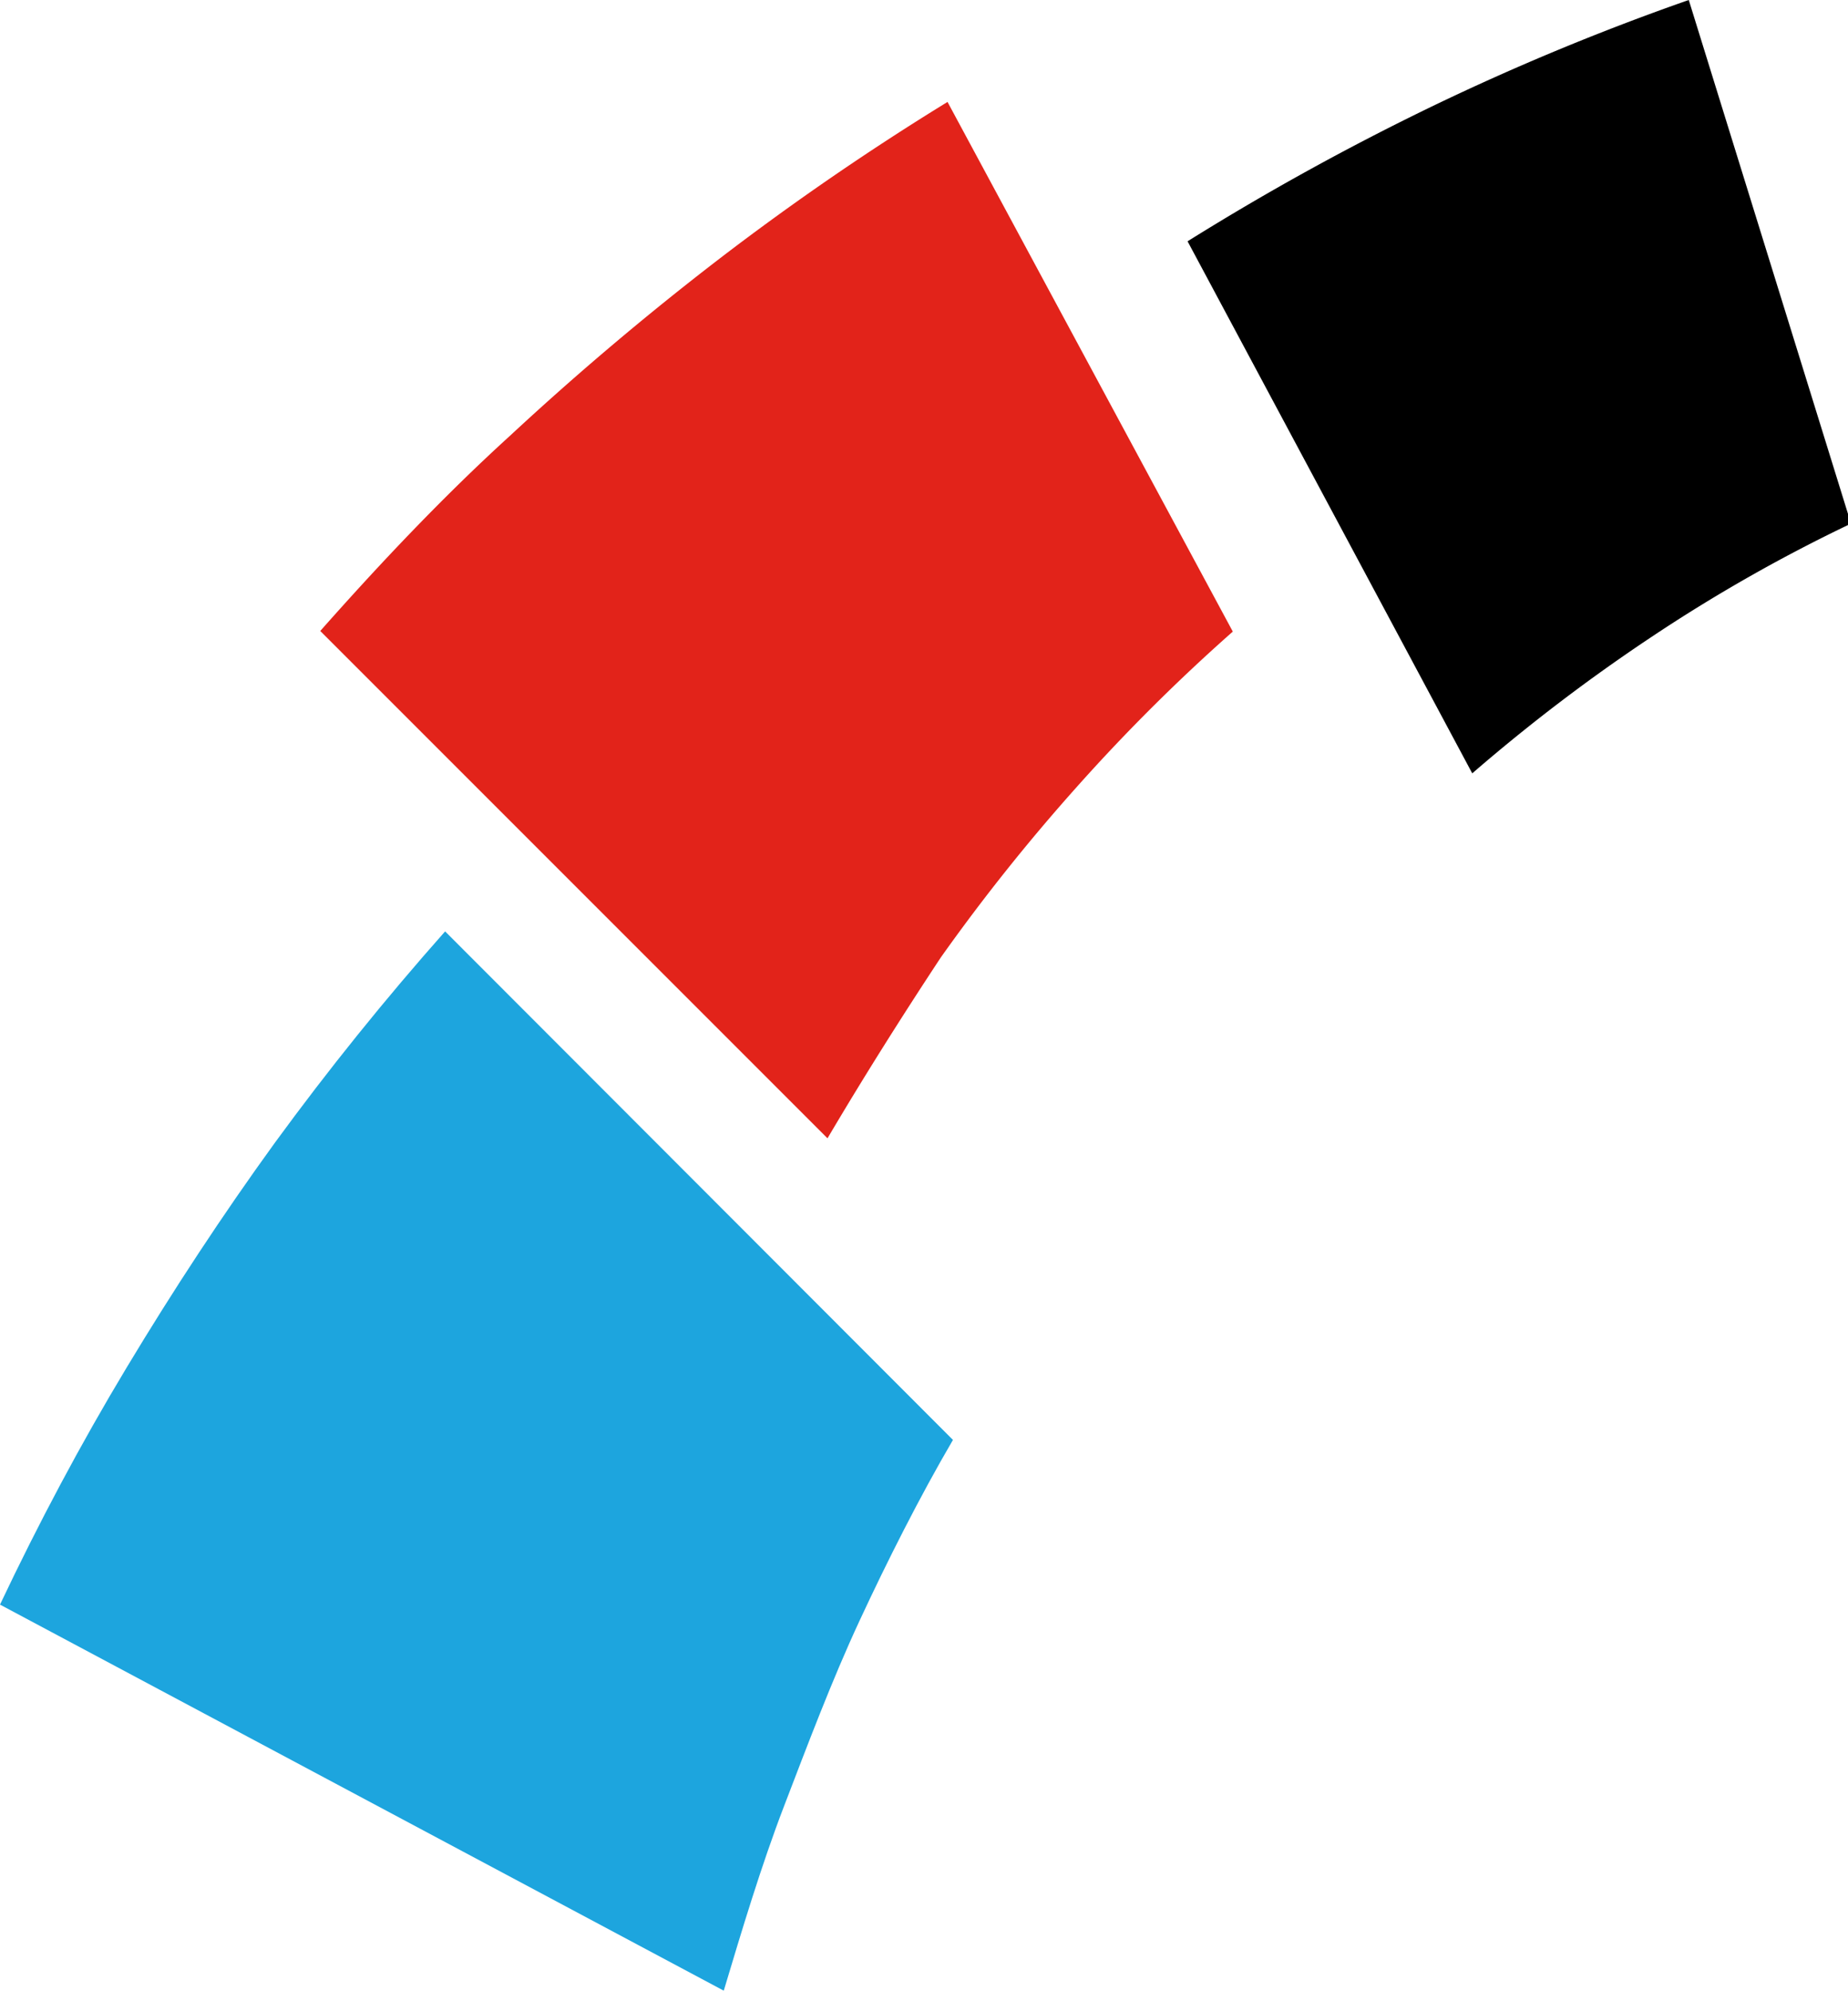 <svg xmlns="http://www.w3.org/2000/svg" viewBox="0 0 30.64 33.01"><defs><style>.cls-1{fill:#e2231a;}.cls-2{fill:#1da5de;}</style></defs><title>logo_beeldmerk0</title><g id="Layer_2" data-name="Layer 2"><g id="Layer_1-2" data-name="Layer 1"><path class="cls-1" d="M15.71,1.69a44.54,44.54,0,0,0-3.77,2.59Q10.13,5.67,8.46,7.22c-1.1,1-2.15,2.11-3.15,3.24l8.41,8.41c.59-1,1.22-2,1.88-3a32.12,32.12,0,0,1,2.24-2.81,30.58,30.58,0,0,1,2.6-2.59Z"/><path d="M28,0a40.94,40.94,0,0,0-4.27,1.77A43,43,0,0,0,19.69,4l4.72,8.82a29.52,29.52,0,0,1,3-2.28,26.56,26.56,0,0,1,3.28-1.86Z"/><path class="cls-2" d="M7.38,15.44q-1.49,1.68-2.82,3.5c-.87,1.2-1.69,2.45-2.46,3.73S.64,25.25,0,26.6L12,33c.3-1,.62-2.07,1-3.06s.79-2.08,1.25-3.07,1-2.06,1.55-3Z"/></g></g></svg>